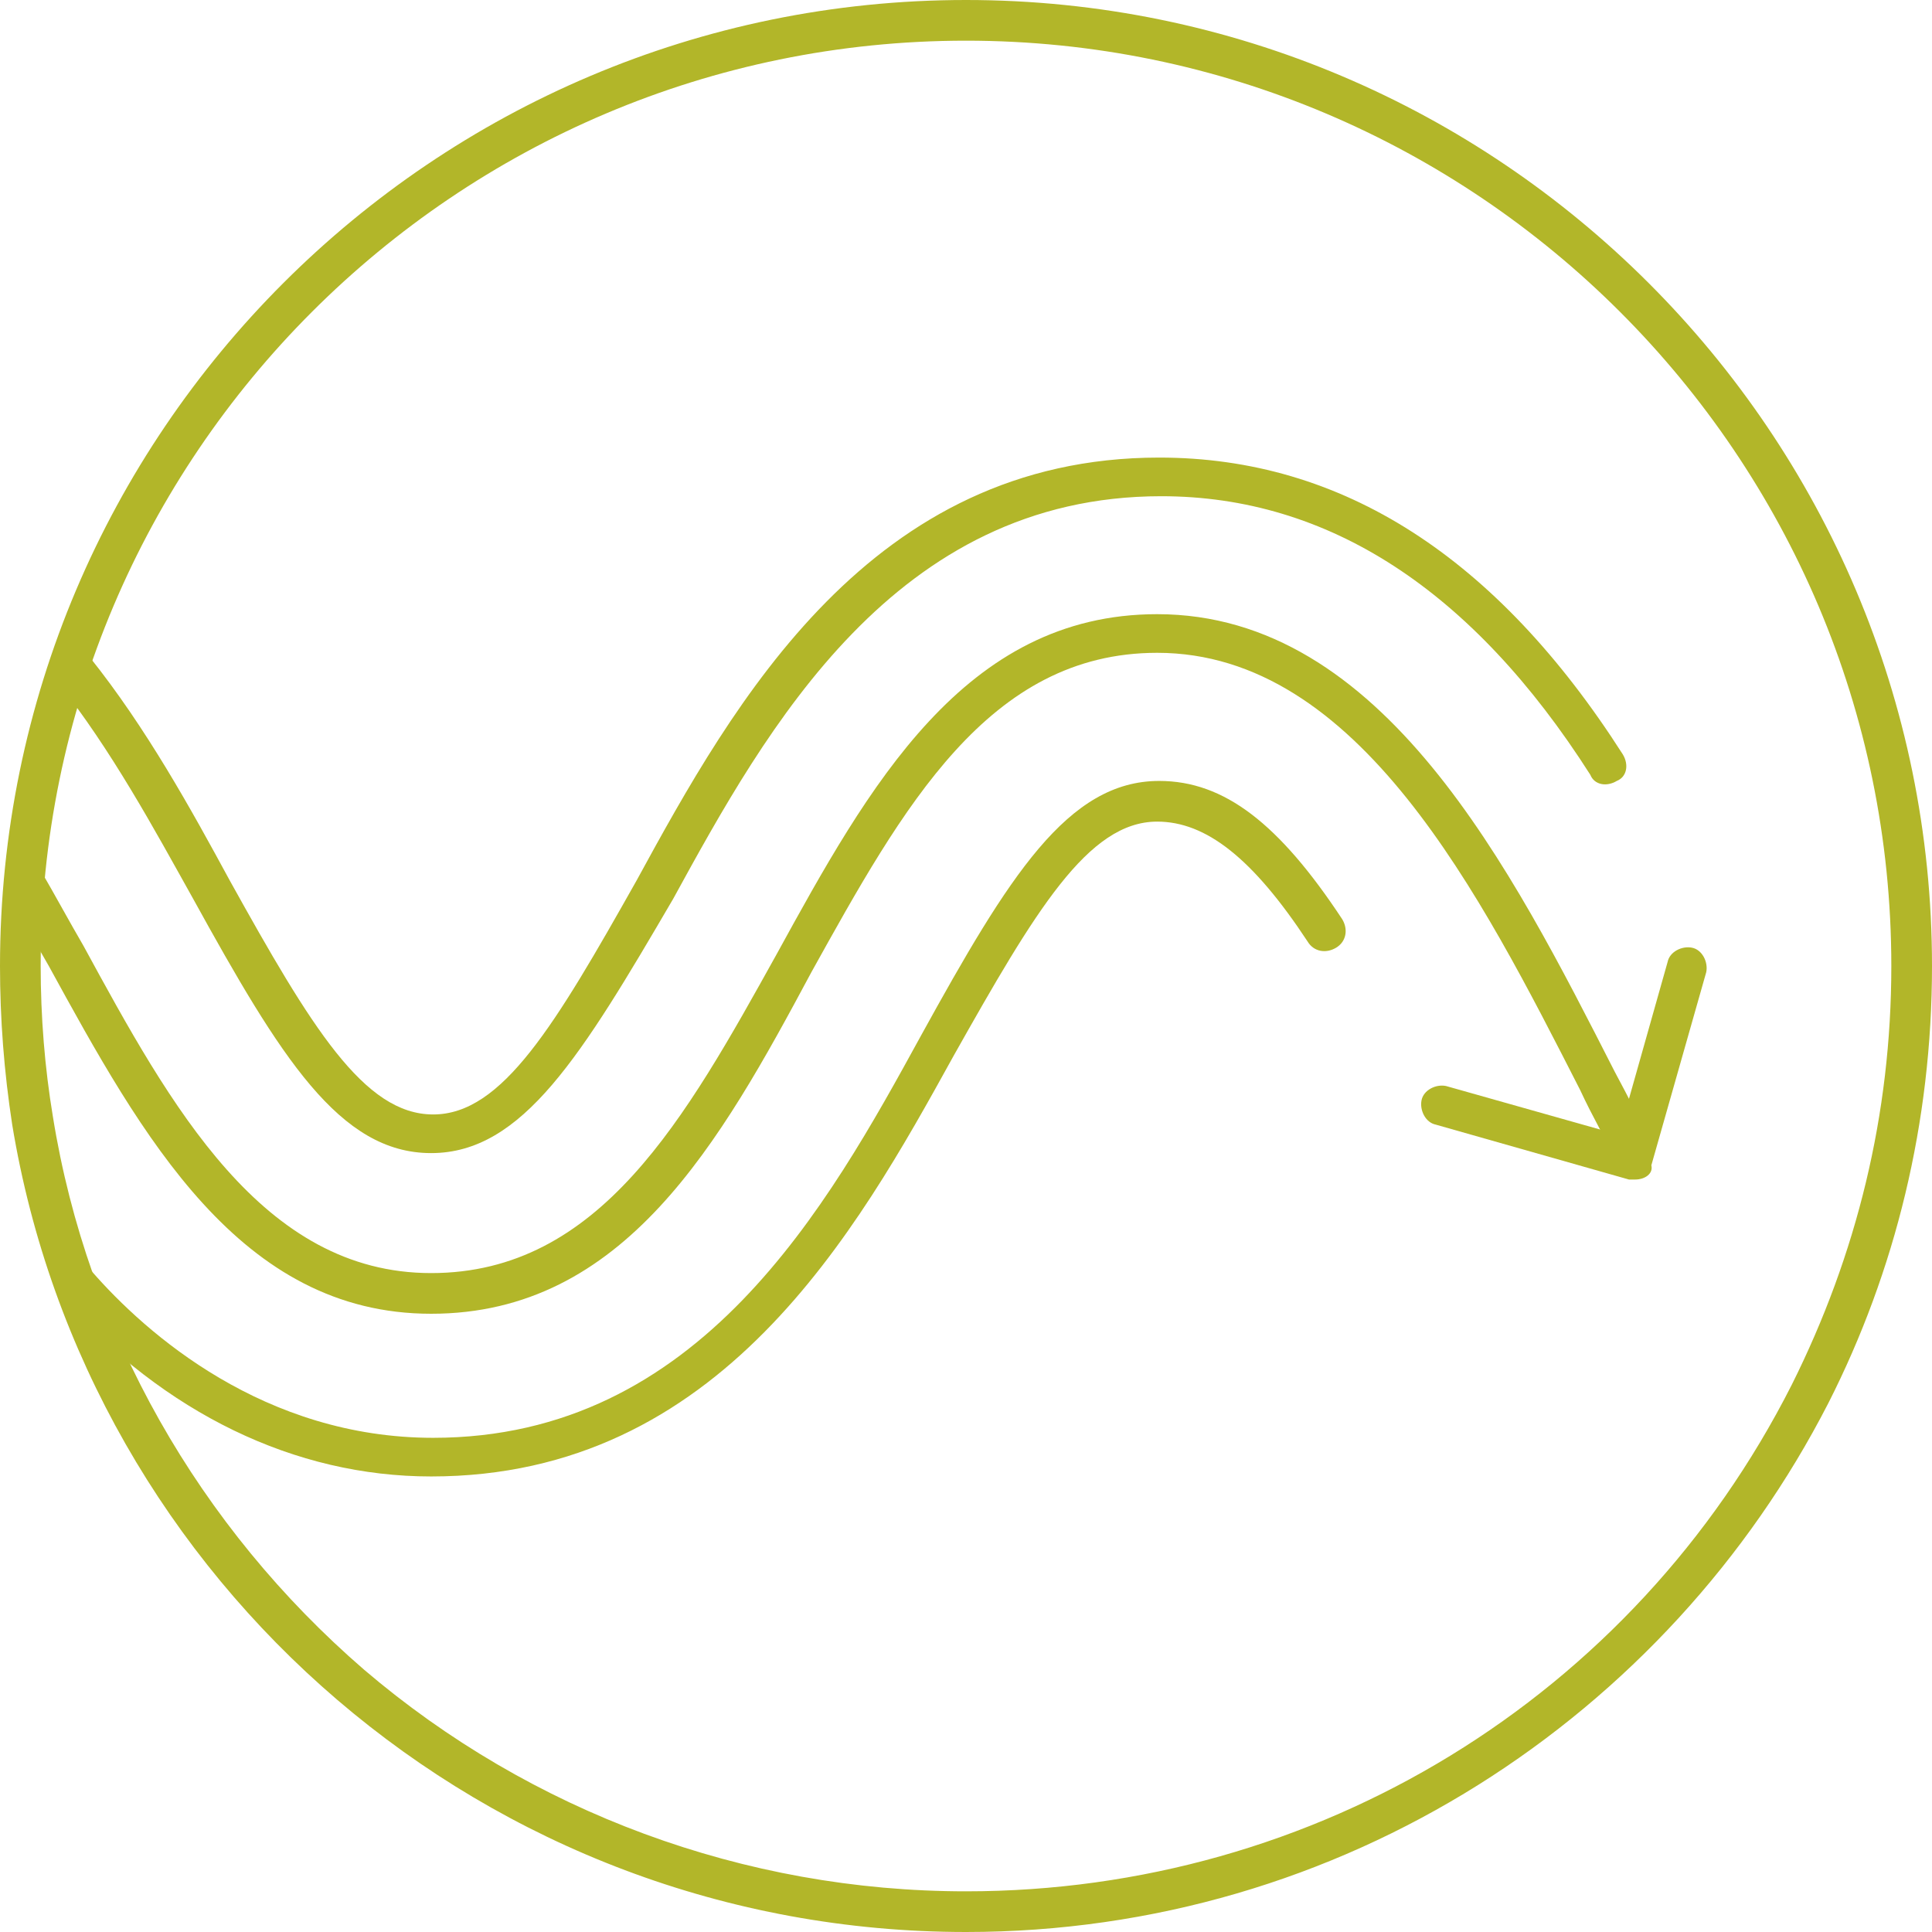 <?xml version="1.0" encoding="utf-8"?>
<!-- Generator: Adobe Illustrator 27.5.0, SVG Export Plug-In . SVG Version: 6.00 Build 0)  -->
<svg version="1.1" xmlns="http://www.w3.org/2000/svg" xmlns:xlink="http://www.w3.org/1999/xlink" x="0px" y="0px" width="95px"
	 height="95px" viewBox="0 0 95 95" style="enable-background:new 0 0 95 95;" xml:space="preserve">
<style type="text/css">
	.st0{display:none;}
	.st1{display:inline;}
	.st2{fill:#B2B629;}
	.st3{display:inline;fill:#B2B629;}
</style>
<g id="icon_x5F_1" class="st0">
	<g class="st1">
		<path class="st2" d="M49.5,93c-1.3,0.1-2.7,0.1-4,0c-1.5-0.1-2.9-0.2-4.3-0.4c0.5-0.8,0.7-1.7,0.7-2.8c0-8.3,0-16.5,0-24.8
			c0-3.1-0.5-6.7-3.7-8.5l0-7.6c0-0.5-0.4-1-1-1c-0.5,0-1,0.4-1,1l0,6.9c-0.6-0.2-1.4-0.3-2.2-0.4c-0.7-0.1-1.4-0.1-2.1-0.1l0-5.5
			c1.1-1.5,1.8-3.4,1.8-5.4c0-0.9-0.1-1.7-0.3-2.6c1-1.1,2.4-1.7,4.5-1.9c3.2-0.2,5.8-0.2,8.7-0.2h1.4c3,0,5.6,0,8.8,0.2
			c2.1,0.2,3.5,0.7,4.5,1.8c-0.2,0.8-0.4,1.7-0.3,2.6c0,2,0.7,3.9,1.8,5.4l0,5.5c-0.7,0-1.4,0.1-2.1,0.1c-0.8,0.1-1.5,0.2-2.2,0.4
			c0-3.6,0-6.8,0-6.9c0-0.5-0.4-1-1-1c-0.5,0-1,0.4-1,1c0,0.1,0,3.7,0,7.6c-3.1,1.8-3.6,5.3-3.6,8.5c0,8.3,0,16.5,0,24.8
			c0,1.1,0.2,2,0.7,2.7C52.4,92.8,50.9,93,49.5,93 M36.1,91.6c-0.2-0.4-0.3-1-0.3-1.7c0-6.5,0-19.6,0-22.8v-0.7c0-0.5-0.4-1-1-1
			s-1,0.4-1,1v0.7c0,3.2,0,16.3,0,22.8c0,0.4,0,0.8,0.1,1.1c-1-0.3-2.1-0.7-3.1-1.1c-1.1-0.4-2.3-0.9-3.4-1.5
			c-2.2-1.1-4.3-2.3-6.3-3.8c-2.1-1.5-4-3.1-5.8-4.9V66.4c0-0.5-0.4-1-1-1c-0.5,0-1,0.4-1,1v11.3c-1.6-1.8-3-3.6-4.2-5.6l0-7
			c0-5.3,1.6-7.3,6-7.7c3.2-0.2,5.8-0.2,8.8-0.2h1.4c3,0,5.6,0,8.8,0.2c4.3,0.3,6,2.4,6,7.7c0,8.3,0,16.5,0,24.8
			c0,0.7-0.2,1.8-0.9,2.3c0,0-0.1,0.1-0.1,0.1c-0.7-0.1-1.4-0.3-2.1-0.5C36.6,91.8,36.3,91.7,36.1,91.6 M24.6,51.8
			c-4.1,0-7.4-3.3-7.4-7.3c0-2,0.7-3.8,2.2-5.3c1.4-1.4,3.2-2.2,5.1-2.2c0.1,0,0.1,0,0.3,0c1.9,0,3.8,0.8,5.2,2.2
			c1.4,1.4,2.2,3.3,2.2,5.3C32,48.5,28.6,51.8,24.6,51.8 M63,44.4c0-2,0.7-3.8,2.2-5.3c1.4-1.4,3.2-2.2,5.1-2.2c0.1,0,0.1,0,0.3,0
			c1.9,0,3.8,0.8,5.2,2.2c1.4,1.4,2.2,3.3,2.2,5.3c0,4-3.4,7.3-7.4,7.3C66.4,51.8,63,48.5,63,44.4 M80.7,65.4c-0.5,0-1,0.4-1,1v13.1
			c0,0.1,0,0.1,0,0.2c-5.2,5.2-11.6,9.1-18.7,11.3c0.1-0.3,0.1-0.7,0.1-1.1c0-6.5,0-19.6,0-22.8v-0.7c0-0.5-0.4-1-1-1
			c-0.5,0-1,0.4-1,1v0.7c0,3.2,0,16.3,0,22.8c0,0.7-0.1,1.3-0.3,1.7c-1,0.3-2.1,0.5-3.1,0.7c0-0.1-0.1-0.3-0.2-0.4
			c-0.4-0.5-0.6-1.2-0.6-2c0-8.3,0-16.5,0-24.8c0-5.3,1.6-7.3,6-7.7c3.2-0.2,5.8-0.2,8.8-0.2h1.4c3,0,5.6,0,8.8,0.2
			c4.3,0.3,6,2.4,6,7.7l0,7c-1.3,2-2.7,3.9-4.2,5.6V66.4C81.6,65.9,81.2,65.4,80.7,65.4 M47.5,1.9c25.1,0,45.6,20.4,45.6,45.6
			c0,7.5-1.8,14.8-5.3,21.3l0-3.7c0-4.2-0.9-9.1-7.7-9.6c-3.2-0.2-5.9-0.3-8.9-0.2h-1.4c-1.7,0-3.3,0-4.9,0l0-3.5
			c1.6,1.2,3.5,1.9,5.6,1.9c0,0,0,0,0,0c5.1,0,9.3-4.2,9.4-9.2c0-2.5-0.9-4.8-2.7-6.6c-1.8-1.8-4.1-2.8-6.5-2.8c0,0-0.1,0-0.1,0
			c0,0-0.1,0-0.1,0c-2.5,0-4.8,1-6.5,2.8c-0.6,0.7-1.2,1.4-1.6,2.1c-1.1-1-2.8-1.7-5.1-1.9c-3.2-0.2-5.9-0.3-9-0.2h-1.4
			c-3,0-5.7,0-8.9,0.2c-2.3,0.2-4,0.9-5.1,1.8c-0.4-0.8-0.9-1.5-1.6-2.1c-1.8-1.8-4.1-2.8-6.5-2.8c0,0-0.1,0-0.1,0c0,0-0.1,0-0.1,0
			c-2.5,0-4.8,1-6.5,2.8c-1.8,1.8-2.7,4.1-2.7,6.6c0.1,5.1,4.2,9.2,9.4,9.2c0,0,0,0,0,0c2.1,0,4-0.7,5.6-1.9l0,3.5
			c-1.6,0-3.2,0-4.9,0h-1.4c-3,0-5.7,0-8.9,0.2c-6.9,0.5-7.7,5.4-7.7,9.6l0,3.8c-3.5-6.5-5.3-13.8-5.3-21.4
			C1.9,22.4,22.4,1.9,47.5,1.9 M47.5,0C21.3,0,0,21.3,0,47.5C0,60,4.8,71.9,13.6,80.8c2,2,4.1,3.8,6.4,5.4c2.1,1.5,4.3,2.8,6.6,3.9
			c1.2,0.6,2.3,1.1,3.5,1.6c1.6,0.6,3.2,1.1,4.9,1.6c0.1,0.1,0.3,0.1,0.5,0.1h0c0.3,0.1,0.6,0.2,0.9,0.3c2.9,0.7,6,1.1,9,1.3
			c0.7,0,1.4,0,2.1,0c0.7,0,1.4,0,2.1,0c3.7-0.2,7.4-0.8,10.9-1.8c7.9-2.2,15-6.5,20.8-12.3c2.4-2.4,4.5-5.1,6.3-7.9
			c4.8-7.6,7.4-16.4,7.4-25.4C95,21.3,73.7,0,47.5,0 M42.2,21.8c1.4-1.4,3.2-2.2,5.1-2.2c0.1,0,0.1,0,0.3,0c1.9,0,3.8,0.8,5.2,2.2
			c1.4,1.4,2.2,3.3,2.2,5.3c0,4-3.4,7.3-7.4,7.3c-4.1,0-7.4-3.3-7.4-7.3C40,25.1,40.8,23.2,42.2,21.8 M47.5,36.3L47.5,36.3
			L47.5,36.3c5.1,0,9.3-4.2,9.4-9.2c0-2.5-0.9-4.8-2.7-6.6c-1.8-1.8-4.1-2.8-6.6-2.8c0,0-0.1,0-0.1,0c0,0-0.1,0-0.1,0
			c-2.5,0-4.8,1-6.5,2.8c-1.8,1.8-2.7,4.1-2.7,6.6C38.2,32.2,42.4,36.3,47.5,36.3"/>
	</g>
</g>
<g id="icon_x5F_2" class="st0">
	<g class="st1">
		<path class="st2" d="M47.5,0C21.3,0,0,21.3,0,47.5C0,73.7,21.3,95,47.5,95S95,73.7,95,47.5C95,21.3,73.7,0,47.5,0 M47.5,2
			C72.6,2,93,22.4,93,47.5S72.6,93,47.5,93S2,72.6,2,47.5S22.4,2,47.5,2"/>
	</g>
	<rect x="3" y="32.5" class="st3" width="88.9" height="2"/>
	<g class="st1">
		<path class="st2" d="M87.7,34.5c-7.1,0-11.2-3.2-15.5-6.7C67,23.6,61,18.9,47.9,18.9c-13.1,0-19.3,4.7-24.8,8.9
			c-4.5,3.4-8.7,6.6-15.8,6.6v-2c6.4,0,10.2-2.9,14.6-6.2c5.7-4.4,12.2-9.3,26-9.3c13.8,0,20,4.9,25.5,9.3c4.2,3.3,7.8,6.2,14.3,6.2
			V34.5z"/>
		<path class="st2" d="M67.7,27.3c-0.1,0-0.1,0-0.1,0c-1,0-1.8,0.7-1.9,1.7c-0.1,1,0.7,1.9,1.7,2c1,0.1,1.9-0.7,2-1.7
			C69.5,28.3,68.8,27.4,67.7,27.3"/>
		<path class="st2" d="M55.7,21.8c-0.1,0-0.1,0-0.1,0c-1,0-1.8,0.7-1.9,1.7c-0.1,1,0.7,1.9,1.7,2c1,0.1,1.9-0.7,2-1.7
			C57.5,22.8,56.8,21.9,55.7,21.8"/>
		<path class="st2" d="M60,26.8c-0.1,0-0.1,0-0.1,0c-1,0-1.8,0.7-1.9,1.7c-0.1,1,0.7,1.9,1.7,2c1,0.1,1.9-0.7,2-1.7
			C61.8,27.8,61,26.9,60,26.8"/>
		<path class="st2" d="M50.8,27.3c-0.1,0-0.1,0-0.1,0c-1,0-1.8,0.7-1.9,1.7c-0.1,1,0.7,1.9,1.7,2c1,0.1,1.9-0.7,2-1.7
			C52.5,28.3,51.8,27.4,50.8,27.3"/>
		<path class="st2" d="M44.7,24.3c-0.1,0-0.1,0-0.1,0c-1,0-1.8,0.7-1.9,1.7c-0.1,1,0.7,1.9,1.7,2c1,0.1,1.9-0.7,2-1.7
			C46.5,25.3,45.7,24.4,44.7,24.3"/>
		<path class="st2" d="M36.4,27.3c-0.1,0-0.1,0-0.1,0c-1,0-1.8,0.7-1.9,1.7c-0.1,1,0.7,1.9,1.7,2c1,0.1,1.9-0.7,2-1.7
			C38.1,28.3,37.4,27.4,36.4,27.3"/>
		<path class="st2" d="M39,21.8c-0.1,0-0.1,0-0.1,0c-1,0-1.8,0.7-1.9,1.7c-0.1,1,0.7,1.9,1.7,2c1,0.1,1.9-0.7,2-1.7
			C40.8,22.8,40,21.9,39,21.8"/>
		<path class="st2" d="M28.6,26.8c-0.1,0-0.1,0-0.1,0c-1,0-1.8,0.7-1.9,1.7c-0.1,1,0.7,1.9,1.7,2c1,0.1,1.9-0.7,2-1.7
			C30.4,27.8,29.6,26.9,28.6,26.8"/>
	</g>
	<rect x="3" y="60.5" class="st3" width="88.9" height="2"/>
	<g class="st1">
		<path class="st2" d="M47.1,78c-13.8,0-20-4.9-25.5-9.3c-4.2-3.3-7.8-6.2-14.3-6.2v-2c7.1,0,11.2,3.2,15.5,6.7
			c5.2,4.2,11.2,8.9,24.3,8.9c13.1,0,19.3-4.7,24.8-8.9c4.5-3.4,8.7-6.6,15.8-6.6v2c-6.4,0-10.2,2.9-14.6,6.2
			C67.4,73.1,60.9,78,47.1,78"/>
		<path class="st2" d="M27.3,67.7c0.1,0,0.1,0,0.1,0c1,0,1.8-0.7,1.9-1.7c0.1-1-0.7-1.9-1.7-2c-1-0.1-1.9,0.7-2,1.7
			C25.5,66.7,26.2,67.6,27.3,67.7"/>
		<path class="st2" d="M39.3,73.2c0.1,0,0.1,0,0.1,0c1,0,1.8-0.7,1.9-1.7c0.1-1-0.7-1.9-1.7-2c-1-0.1-1.9,0.7-2,1.7
			C37.5,72.2,38.2,73.1,39.3,73.2"/>
		<path class="st2" d="M35,68.2c0.1,0,0.1,0,0.1,0c1,0,1.8-0.7,1.9-1.7c0.1-1-0.7-1.9-1.7-2c-1-0.1-1.9,0.7-2,1.7
			C33.2,67.2,34,68.1,35,68.2"/>
		<path class="st2" d="M44.2,67.7c0.1,0,0.1,0,0.1,0c1,0,1.8-0.7,1.9-1.7c0.1-1-0.7-1.9-1.7-2c-1-0.1-1.9,0.7-2,1.7
			C42.5,66.7,43.2,67.6,44.2,67.7"/>
		<path class="st2" d="M50.3,70.7c0.1,0,0.1,0,0.1,0c1,0,1.8-0.7,1.9-1.7c0.1-1-0.7-1.9-1.7-2c-1-0.1-1.9,0.7-2,1.7
			C48.5,69.7,49.3,70.6,50.3,70.7"/>
		<path class="st2" d="M58.6,67.7c0.1,0,0.1,0,0.1,0c1,0,1.8-0.7,1.9-1.7c0.1-1-0.7-1.9-1.7-2c-1-0.1-1.9,0.7-2,1.7
			C56.9,66.7,57.6,67.6,58.6,67.7"/>
		<path class="st2" d="M56,73.2c0.1,0,0.1,0,0.1,0c1,0,1.8-0.7,1.9-1.7c0.1-1-0.7-1.9-1.7-2c-1-0.1-1.9,0.7-2,1.7
			C54.2,72.2,55,73.1,56,73.2"/>
		<path class="st2" d="M66.4,68.2c0.1,0,0.1,0,0.1,0c1,0,1.8-0.7,1.9-1.7c0.1-1-0.7-1.9-1.7-2c-1-0.1-1.9,0.7-2,1.7
			C64.6,67.2,65.4,68.1,66.4,68.2"/>
	</g>
</g>
<g id="icon_x5F_3">
	<g>
		<path class="st2" d="M47.5,0C21.3,0,0,21.3,0,47.5c0,2.6,0.2,5.2,0.6,7.8C4.3,77.8,23.9,95,47.5,95C66,95,82,84.4,89.9,69
			c3.3-6.5,5.1-13.8,5.1-21.5C95,21.3,73.7,0,47.5,0 M47.5,2C72.6,2,93,22.4,93,47.5c0,7.3-1.7,14.2-4.9,20.6
			C80.3,83.5,64.7,93,47.5,93c-10.9,0-21.4-3.9-29.6-10.9c-8.1-7-13.6-16.6-15.3-27.2C2.2,52.5,2,50,2,47.5C2,22.4,22.4,2,47.5,2"/>
		<path class="st2" d="M21.2,72.6c-6.7,0-13.1-3.1-18.2-8.8c-0.4-0.4-0.3-1,0.1-1.4c0.4-0.4,1-0.3,1.4,0.1c2.7,3.1,8.5,8.2,16.8,8.2
			c13.1,0,19.4-11.4,24-19.8c4.3-7.8,7.2-12.5,11.7-12.5c3.2,0,5.9,2.1,9,6.8c0.3,0.5,0.2,1.1-0.3,1.4c-0.5,0.3-1.1,0.2-1.4-0.3
			c-2.7-4.1-5-5.9-7.4-5.9c-3.4,0-6,4.4-10,11.5C42.1,60.6,35.4,72.6,21.2,72.6"/>
		<path class="st2" d="M21.2,56.7c-4.5,0-7.4-4.7-11.7-12.5c-1.9-3.4-4-7.3-6.7-10.7c-0.3-0.4-0.3-1,0.2-1.4c0.4-0.3,1-0.3,1.4,0.2
			c2.8,3.5,5,7.5,6.9,11c4,7.2,6.6,11.5,10,11.5c3.4,0,6-4.4,10-11.5c4.8-8.8,11.5-20.8,25.7-20.8c9,0,16.6,4.9,22.8,14.6
			c0.3,0.5,0.2,1.1-0.3,1.3c-0.5,0.3-1.1,0.2-1.3-0.3c-5.8-9.1-12.9-13.7-21.1-13.7c-13.1,0-19.4,11.4-24,19.8
			C28.6,51.9,25.7,56.7,21.2,56.7"/>
		<path class="st2" d="M21.2,64.6c-9.4,0-14.2-8.7-18.8-17.1C1.7,46.3,1,45,0.3,43.8l1.7-1c0.7,1.2,1.4,2.5,2.1,3.7
			c4.3,7.9,8.8,16.1,17.1,16.1c8.3,0,12.5-7.6,17-15.7c4.5-8.2,9.2-16.7,18.7-16.7c11.1,0,17.4,12.5,22.5,22.5
			c0.7,1.3,1.3,2.5,1.9,3.7l-1.7,0.9c-0.6-1.2-1.3-2.4-1.9-3.7c-4.9-9.6-10.9-21.5-20.8-21.5c-8.3,0-12.5,7.6-17,15.7
			C35.4,56.2,30.7,64.6,21.2,64.6"/>
		<path class="st2" d="M80.4,58c-0.1,0-0.2,0-0.3,0l-9.5-2.7c-0.5-0.1-0.8-0.7-0.7-1.2c0.1-0.5,0.7-0.8,1.2-0.7l8.5,2.4l2.4-8.5
			c0.1-0.5,0.7-0.8,1.2-0.7c0.5,0.1,0.8,0.7,0.7,1.2l-2.7,9.5C81.3,57.7,80.9,58,80.4,58"/>
	</g>
</g>
</svg>
